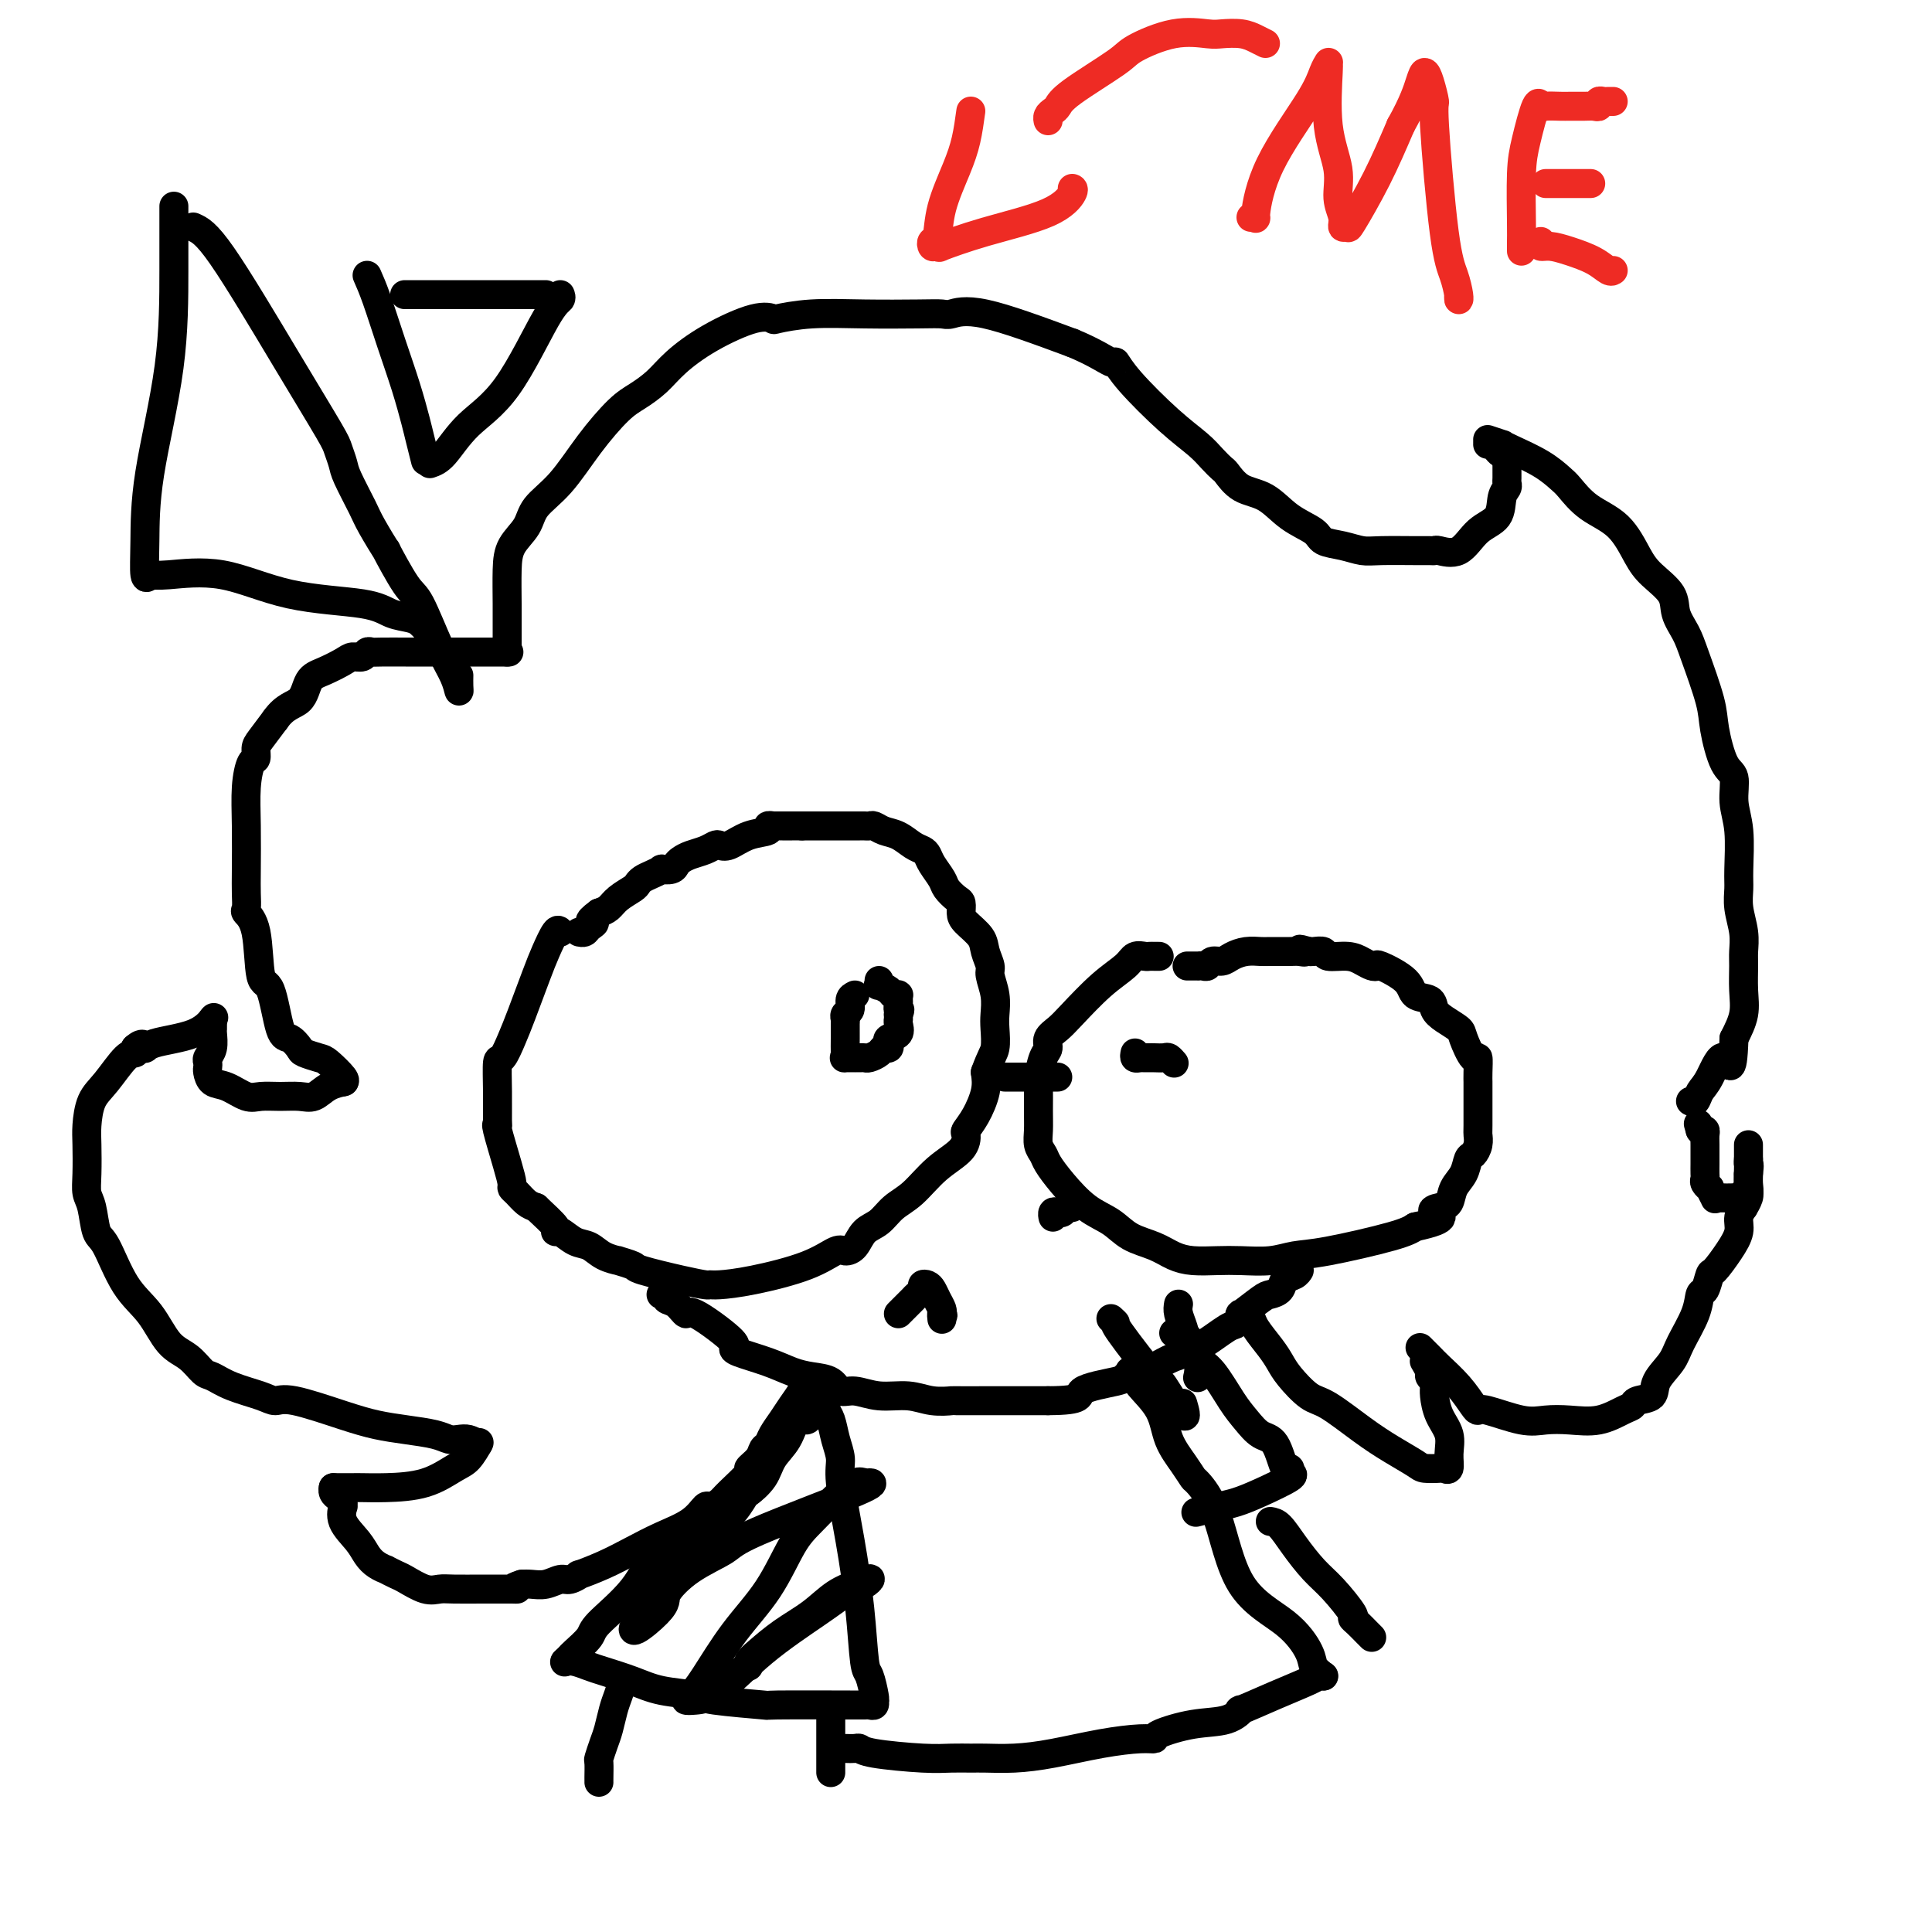 <svg viewBox='0 0 400 400' version='1.1' xmlns='http://www.w3.org/2000/svg' xmlns:xlink='http://www.w3.org/1999/xlink'><g fill='none' stroke='#000000' stroke-width='6' stroke-linecap='round' stroke-linejoin='round'><path d='M116,193c-0.236,-0.358 -0.472,-0.716 -1,0c-0.528,0.716 -1.349,2.505 -2,4c-0.651,1.495 -1.131,2.697 -2,5c-0.869,2.303 -2.128,5.706 -3,8c-0.872,2.294 -1.358,3.480 -2,5c-0.642,1.520 -1.439,3.375 -2,4c-0.561,0.625 -0.884,0.022 -1,1c-0.116,0.978 -0.025,3.539 0,6c0.025,2.461 -0.018,4.824 0,6c0.018,1.176 0.095,1.166 0,1c-0.095,-0.166 -0.363,-0.487 0,1c0.363,1.487 1.357,4.783 2,7c0.643,2.217 0.935,3.354 1,4c0.065,0.646 -0.096,0.802 0,1c0.096,0.198 0.449,0.438 1,1c0.551,0.562 1.300,1.446 2,2c0.700,0.554 1.350,0.777 2,1'/><path d='M111,250c1.686,1.611 3.399,3.138 4,4c0.601,0.862 0.088,1.061 0,1c-0.088,-0.061 0.247,-0.380 1,0c0.753,0.380 1.922,1.460 3,2c1.078,0.540 2.065,0.540 3,1c0.935,0.460 1.817,1.379 3,2c1.183,0.621 2.668,0.943 3,1c0.332,0.057 -0.489,-0.153 0,0c0.489,0.153 2.288,0.668 3,1c0.712,0.332 0.337,0.482 2,1c1.663,0.518 5.362,1.405 8,2c2.638,0.595 4.213,0.897 5,1c0.787,0.103 0.785,0.006 1,0c0.215,-0.006 0.648,0.079 2,0c1.352,-0.079 3.622,-0.324 7,-1c3.378,-0.676 7.863,-1.785 11,-3c3.137,-1.215 4.927,-2.537 6,-3c1.073,-0.463 1.431,-0.067 2,0c0.569,0.067 1.351,-0.196 2,-1c0.649,-0.804 1.165,-2.150 2,-3c0.835,-0.850 1.989,-1.203 3,-2c1.011,-0.797 1.879,-2.039 3,-3c1.121,-0.961 2.495,-1.643 4,-3c1.505,-1.357 3.141,-3.390 5,-5c1.859,-1.610 3.942,-2.797 5,-4c1.058,-1.203 1.093,-2.422 1,-3c-0.093,-0.578 -0.314,-0.516 0,-1c0.314,-0.484 1.161,-1.515 2,-3c0.839,-1.485 1.668,-3.424 2,-5c0.332,-1.576 0.166,-2.788 0,-4'/><path d='M204,222c1.225,-3.401 1.788,-3.902 2,-5c0.212,-1.098 0.072,-2.793 0,-4c-0.072,-1.207 -0.075,-1.926 0,-3c0.075,-1.074 0.229,-2.503 0,-4c-0.229,-1.497 -0.842,-3.062 -1,-4c-0.158,-0.938 0.140,-1.248 0,-2c-0.140,-0.752 -0.716,-1.946 -1,-3c-0.284,-1.054 -0.274,-1.969 -1,-3c-0.726,-1.031 -2.187,-2.177 -3,-3c-0.813,-0.823 -0.976,-1.322 -1,-2c-0.024,-0.678 0.092,-1.536 0,-2c-0.092,-0.464 -0.392,-0.534 -1,-1c-0.608,-0.466 -1.524,-1.330 -2,-2c-0.476,-0.670 -0.511,-1.148 -1,-2c-0.489,-0.852 -1.432,-2.077 -2,-3c-0.568,-0.923 -0.760,-1.542 -1,-2c-0.240,-0.458 -0.526,-0.753 -1,-1c-0.474,-0.247 -1.135,-0.444 -2,-1c-0.865,-0.556 -1.934,-1.469 -3,-2c-1.066,-0.531 -2.130,-0.678 -3,-1c-0.870,-0.322 -1.545,-0.818 -2,-1c-0.455,-0.182 -0.691,-0.049 -1,0c-0.309,0.049 -0.691,0.013 -1,0c-0.309,-0.013 -0.544,-0.003 -1,0c-0.456,0.003 -1.133,0.001 -2,0c-0.867,-0.001 -1.923,-0.000 -3,0c-1.077,0.000 -2.175,0.000 -3,0c-0.825,-0.000 -1.379,-0.000 -2,0c-0.621,0.000 -1.311,0.000 -2,0'/><path d='M166,171c-2.531,-0.000 -1.860,-0.001 -2,0c-0.140,0.001 -1.092,0.004 -2,0c-0.908,-0.004 -1.771,-0.013 -2,0c-0.229,0.013 0.178,0.050 0,0c-0.178,-0.050 -0.941,-0.185 -1,0c-0.059,0.185 0.584,0.690 0,1c-0.584,0.310 -2.396,0.426 -4,1c-1.604,0.574 -3.000,1.607 -4,2c-1.000,0.393 -1.606,0.147 -2,0c-0.394,-0.147 -0.578,-0.194 -1,0c-0.422,0.194 -1.081,0.630 -2,1c-0.919,0.370 -2.096,0.674 -3,1c-0.904,0.326 -1.533,0.675 -2,1c-0.467,0.325 -0.772,0.626 -1,1c-0.228,0.374 -0.379,0.821 -1,1c-0.621,0.179 -1.711,0.090 -2,0c-0.289,-0.090 0.223,-0.179 0,0c-0.223,0.179 -1.180,0.628 -2,1c-0.820,0.372 -1.504,0.667 -2,1c-0.496,0.333 -0.804,0.705 -1,1c-0.196,0.295 -0.279,0.512 -1,1c-0.721,0.488 -2.079,1.247 -3,2c-0.921,0.753 -1.406,1.501 -2,2c-0.594,0.499 -1.297,0.750 -2,1'/><path d='M124,189c-3.117,2.265 -1.410,1.927 -1,2c0.410,0.073 -0.479,0.555 -1,1c-0.521,0.445 -0.676,0.851 -1,1c-0.324,0.149 -0.818,0.040 -1,0c-0.182,-0.040 -0.052,-0.011 0,0c0.052,0.011 0.026,0.006 0,0'/><path d='M177,206c-0.453,0.219 -0.906,0.438 -1,1c-0.094,0.562 0.171,1.465 0,2c-0.171,0.535 -0.778,0.700 -1,1c-0.222,0.300 -0.059,0.736 0,1c0.059,0.264 0.014,0.358 0,1c-0.014,0.642 0.004,1.832 0,3c-0.004,1.168 -0.030,2.313 0,3c0.030,0.687 0.116,0.916 0,1c-0.116,0.084 -0.434,0.022 0,0c0.434,-0.022 1.621,-0.005 2,0c0.379,0.005 -0.049,-0.001 0,0c0.049,0.001 0.576,0.010 1,0c0.424,-0.010 0.744,-0.040 1,0c0.256,0.040 0.447,0.152 1,0c0.553,-0.152 1.467,-0.566 2,-1c0.533,-0.434 0.686,-0.889 1,-1c0.314,-0.111 0.788,0.121 1,0c0.212,-0.121 0.162,-0.597 0,-1c-0.162,-0.403 -0.436,-0.734 0,-1c0.436,-0.266 1.581,-0.466 2,-1c0.419,-0.534 0.112,-1.401 0,-2c-0.112,-0.599 -0.030,-0.931 0,-1c0.030,-0.069 0.009,0.123 0,0c-0.009,-0.123 -0.004,-0.562 0,-1'/><path d='M186,210c0.619,-1.415 0.166,-0.954 0,-1c-0.166,-0.046 -0.043,-0.601 0,-1c0.043,-0.399 0.008,-0.642 0,-1c-0.008,-0.358 0.010,-0.831 0,-1c-0.010,-0.169 -0.049,-0.035 0,0c0.049,0.035 0.185,-0.028 0,0c-0.185,0.028 -0.691,0.147 -1,0c-0.309,-0.147 -0.423,-0.562 -1,-1c-0.577,-0.438 -1.619,-0.901 -2,-1c-0.381,-0.099 -0.103,0.166 0,0c0.103,-0.166 0.029,-0.762 0,-1c-0.029,-0.238 -0.015,-0.119 0,0'/><path d='M240,198c-0.326,0.003 -0.652,0.006 -1,0c-0.348,-0.006 -0.720,-0.020 -1,0c-0.280,0.020 -0.470,0.074 -1,0c-0.530,-0.074 -1.401,-0.277 -2,0c-0.599,0.277 -0.925,1.033 -2,2c-1.075,0.967 -2.900,2.147 -5,4c-2.100,1.853 -4.474,4.381 -6,6c-1.526,1.619 -2.202,2.329 -3,3c-0.798,0.671 -1.716,1.304 -2,2c-0.284,0.696 0.068,1.456 0,2c-0.068,0.544 -0.554,0.872 -1,2c-0.446,1.128 -0.853,3.054 -1,4c-0.147,0.946 -0.036,0.911 0,2c0.036,1.089 -0.003,3.302 0,5c0.003,1.698 0.047,2.882 0,4c-0.047,1.118 -0.184,2.169 0,3c0.184,0.831 0.688,1.443 1,2c0.312,0.557 0.430,1.059 1,2c0.570,0.941 1.590,2.321 3,4c1.410,1.679 3.209,3.658 5,5c1.791,1.342 3.573,2.048 5,3c1.427,0.952 2.499,2.150 4,3c1.501,0.850 3.432,1.352 5,2c1.568,0.648 2.775,1.443 4,2c1.225,0.557 2.469,0.878 4,1c1.531,0.122 3.349,0.046 5,0c1.651,-0.046 3.134,-0.060 5,0c1.866,0.060 4.113,0.196 6,0c1.887,-0.196 3.413,-0.723 5,-1c1.587,-0.277 3.235,-0.305 7,-1c3.765,-0.695 9.647,-2.056 13,-3c3.353,-0.944 4.176,-1.472 5,-2'/><path d='M293,254c7.992,-1.708 4.971,-2.476 4,-3c-0.971,-0.524 0.107,-0.802 1,-1c0.893,-0.198 1.601,-0.314 2,-1c0.399,-0.686 0.489,-1.941 1,-3c0.511,-1.059 1.443,-1.923 2,-3c0.557,-1.077 0.738,-2.366 1,-3c0.262,-0.634 0.606,-0.611 1,-1c0.394,-0.389 0.838,-1.189 1,-2c0.162,-0.811 0.043,-1.633 0,-2c-0.043,-0.367 -0.011,-0.279 0,-2c0.011,-1.721 0.001,-5.253 0,-7c-0.001,-1.747 0.007,-1.711 0,-2c-0.007,-0.289 -0.027,-0.903 0,-2c0.027,-1.097 0.103,-2.678 0,-3c-0.103,-0.322 -0.385,0.616 -1,0c-0.615,-0.616 -1.563,-2.785 -2,-4c-0.437,-1.215 -0.362,-1.476 -1,-2c-0.638,-0.524 -1.988,-1.312 -3,-2c-1.012,-0.688 -1.687,-1.278 -2,-2c-0.313,-0.722 -0.265,-1.577 -1,-2c-0.735,-0.423 -2.252,-0.414 -3,-1c-0.748,-0.586 -0.728,-1.767 -2,-3c-1.272,-1.233 -3.837,-2.516 -5,-3c-1.163,-0.484 -0.925,-0.167 -1,0c-0.075,0.167 -0.463,0.185 -1,0c-0.537,-0.185 -1.222,-0.571 -2,-1c-0.778,-0.429 -1.648,-0.899 -3,-1c-1.352,-0.101 -3.187,0.169 -4,0c-0.813,-0.169 -0.603,-0.776 -1,-1c-0.397,-0.224 -1.399,-0.064 -2,0c-0.601,0.064 -0.800,0.032 -1,0'/><path d='M271,197c-3.277,-0.928 -1.468,-0.249 -1,0c0.468,0.249 -0.405,0.066 -1,0c-0.595,-0.066 -0.912,-0.015 -2,0c-1.088,0.015 -2.949,-0.006 -4,0c-1.051,0.006 -1.294,0.039 -2,0c-0.706,-0.039 -1.877,-0.150 -3,0c-1.123,0.150 -2.198,0.562 -3,1c-0.802,0.438 -1.329,0.902 -2,1c-0.671,0.098 -1.484,-0.170 -2,0c-0.516,0.170 -0.734,0.778 -1,1c-0.266,0.222 -0.580,0.060 -1,0c-0.420,-0.060 -0.948,-0.016 -1,0c-0.052,0.016 0.371,0.004 0,0c-0.371,-0.004 -1.534,-0.001 -2,0c-0.466,0.001 -0.233,0.001 0,0'/><path d='M235,218c-0.090,0.423 -0.180,0.845 0,1c0.180,0.155 0.629,0.042 1,0c0.371,-0.042 0.662,-0.012 1,0c0.338,0.012 0.721,0.007 1,0c0.279,-0.007 0.453,-0.016 1,0c0.547,0.016 1.466,0.056 2,0c0.534,-0.056 0.682,-0.207 1,0c0.318,0.207 0.805,0.774 1,1c0.195,0.226 0.097,0.113 0,0'/><path d='M186,272c0.334,-0.333 0.668,-0.666 1,-1c0.332,-0.334 0.663,-0.667 1,-1c0.337,-0.333 0.682,-0.664 1,-1c0.318,-0.336 0.610,-0.676 1,-1c0.390,-0.324 0.878,-0.631 1,-1c0.122,-0.369 -0.121,-0.800 0,-1c0.121,-0.200 0.607,-0.170 1,0c0.393,0.170 0.693,0.478 1,1c0.307,0.522 0.621,1.256 1,2c0.379,0.744 0.823,1.498 1,2c0.177,0.502 0.089,0.751 0,1'/><path d='M195,272c0.464,0.869 0.125,0.042 0,0c-0.125,-0.042 -0.036,0.702 0,1c0.036,0.298 0.018,0.149 0,0'/><path d='M222,250c-0.332,-0.111 -0.663,-0.222 -1,0c-0.337,0.222 -0.679,0.778 -1,1c-0.321,0.222 -0.622,0.111 -1,0c-0.378,-0.111 -0.832,-0.222 -1,0c-0.168,0.222 -0.048,0.778 0,1c0.048,0.222 0.024,0.111 0,0'/><path d='M137,268c-0.125,0.027 -0.251,0.055 0,0c0.251,-0.055 0.877,-0.191 1,0c0.123,0.191 -0.257,0.709 0,1c0.257,0.291 1.151,0.354 2,1c0.849,0.646 1.652,1.874 2,2c0.348,0.126 0.241,-0.850 2,0c1.759,0.850 5.383,3.527 7,5c1.617,1.473 1.225,1.743 1,2c-0.225,0.257 -0.285,0.501 1,1c1.285,0.499 3.915,1.252 6,2c2.085,0.748 3.624,1.492 5,2c1.376,0.508 2.589,0.781 4,1c1.411,0.219 3.020,0.383 4,1c0.980,0.617 1.331,1.686 2,2c0.669,0.314 1.655,-0.126 3,0c1.345,0.126 3.049,0.818 5,1c1.951,0.182 4.150,-0.147 6,0c1.850,0.147 3.352,0.772 5,1c1.648,0.228 3.442,0.061 4,0c0.558,-0.061 -0.118,-0.016 1,0c1.118,0.016 4.032,0.004 6,0c1.968,-0.004 2.991,-0.001 5,0c2.009,0.001 5.005,0.001 8,0'/><path d='M217,290c7.837,-0.034 5.930,-1.119 7,-2c1.070,-0.881 5.118,-1.559 7,-2c1.882,-0.441 1.598,-0.647 2,-1c0.402,-0.353 1.490,-0.855 2,-1c0.510,-0.145 0.441,0.066 1,0c0.559,-0.066 1.746,-0.408 3,-1c1.254,-0.592 2.575,-1.435 4,-2c1.425,-0.565 2.952,-0.852 5,-2c2.048,-1.148 4.615,-3.155 6,-4c1.385,-0.845 1.588,-0.527 2,-1c0.412,-0.473 1.031,-1.736 1,-2c-0.031,-0.264 -0.714,0.473 0,0c0.714,-0.473 2.825,-2.154 4,-3c1.175,-0.846 1.415,-0.857 2,-1c0.585,-0.143 1.516,-0.417 2,-1c0.484,-0.583 0.522,-1.476 1,-2c0.478,-0.524 1.398,-0.680 2,-1c0.602,-0.320 0.886,-0.806 1,-1c0.114,-0.194 0.057,-0.097 0,0'/><path d='M230,273c0.514,0.467 1.029,0.934 1,1c-0.029,0.066 -0.600,-0.270 1,2c1.600,2.270 5.371,7.147 7,9c1.629,1.853 1.117,0.682 2,2c0.883,1.318 3.161,5.124 4,6c0.839,0.876 0.240,-1.178 0,-2c-0.240,-0.822 -0.120,-0.411 0,0'/><path d='M244,270c-0.099,0.571 -0.198,1.141 0,2c0.198,0.859 0.694,2.006 1,3c0.306,0.994 0.422,1.835 1,3c0.578,1.165 1.619,2.652 2,4c0.381,1.348 0.103,2.555 0,3c-0.103,0.445 -0.029,0.127 0,0c0.029,-0.127 0.015,-0.064 0,0'/><path d='M208,223c0.113,0.000 0.226,0.000 1,0c0.774,0.000 2.207,0.000 4,0c1.793,-0.000 3.944,-0.000 5,0c1.056,0.000 1.016,0.000 1,0c-0.016,-0.000 -0.008,0.000 0,0'/><path d='M168,286c-0.358,-0.154 -0.715,-0.309 -1,0c-0.285,0.309 -0.496,1.081 -1,2c-0.504,0.919 -1.301,1.986 -2,3c-0.699,1.014 -1.299,1.976 -2,3c-0.701,1.024 -1.503,2.110 -2,3c-0.497,0.890 -0.690,1.584 -1,2c-0.310,0.416 -0.738,0.556 -1,1c-0.262,0.444 -0.359,1.193 -1,2c-0.641,0.807 -1.825,1.671 -2,2c-0.175,0.329 0.659,0.124 0,1c-0.659,0.876 -2.810,2.832 -4,4c-1.190,1.168 -1.419,1.548 -2,2c-0.581,0.452 -1.515,0.978 -2,1c-0.485,0.022 -0.522,-0.458 -1,0c-0.478,0.458 -1.398,1.854 -3,3c-1.602,1.146 -3.888,2.043 -6,3c-2.112,0.957 -4.050,1.973 -6,3c-1.950,1.027 -3.911,2.064 -6,3c-2.089,0.936 -4.306,1.771 -5,2c-0.694,0.229 0.134,-0.149 0,0c-0.134,0.149 -1.229,0.824 -2,1c-0.771,0.176 -1.217,-0.149 -2,0c-0.783,0.149 -1.903,0.771 -3,1c-1.097,0.229 -2.171,0.065 -3,0c-0.829,-0.065 -1.415,-0.033 -2,0'/><path d='M108,328c-2.796,0.845 -1.288,0.959 -1,1c0.288,0.041 -0.646,0.011 -1,0c-0.354,-0.011 -0.127,-0.001 -1,0c-0.873,0.001 -2.846,-0.007 -5,0c-2.154,0.007 -4.488,0.027 -6,0c-1.512,-0.027 -2.203,-0.102 -3,0c-0.797,0.102 -1.700,0.382 -3,0c-1.300,-0.382 -2.995,-1.425 -4,-2c-1.005,-0.575 -1.319,-0.681 -2,-1c-0.681,-0.319 -1.728,-0.850 -2,-1c-0.272,-0.150 0.231,0.081 0,0c-0.231,-0.081 -1.197,-0.474 -2,-1c-0.803,-0.526 -1.445,-1.184 -2,-2c-0.555,-0.816 -1.024,-1.791 -2,-3c-0.976,-1.209 -2.461,-2.653 -3,-4c-0.539,-1.347 -0.134,-2.598 0,-3c0.134,-0.402 -0.003,0.046 0,0c0.003,-0.046 0.144,-0.587 0,-1c-0.144,-0.413 -0.575,-0.698 -1,-1c-0.425,-0.302 -0.845,-0.620 -1,-1c-0.155,-0.380 -0.044,-0.823 0,-1c0.044,-0.177 0.022,-0.089 0,0'/><path d='M69,308c0.296,-0.000 0.591,-0.000 1,0c0.409,0.000 0.931,0.000 1,0c0.069,-0.000 -0.314,-0.001 0,0c0.314,0.001 1.326,0.004 2,0c0.674,-0.004 1.009,-0.016 2,0c0.991,0.016 2.637,0.060 5,0c2.363,-0.060 5.443,-0.223 8,-1c2.557,-0.777 4.593,-2.167 6,-3c1.407,-0.833 2.187,-1.109 3,-2c0.813,-0.891 1.661,-2.397 2,-3c0.339,-0.603 0.170,-0.301 0,0'/><path d='M99,299c-0.665,-0.416 -1.331,-0.833 -2,-1c-0.669,-0.167 -1.342,-0.086 -2,0c-0.658,0.086 -1.300,0.176 -2,0c-0.700,-0.176 -1.458,-0.619 -3,-1c-1.542,-0.381 -3.869,-0.700 -6,-1c-2.131,-0.300 -4.066,-0.580 -6,-1c-1.934,-0.420 -3.868,-0.980 -7,-2c-3.132,-1.020 -7.462,-2.501 -10,-3c-2.538,-0.499 -3.284,-0.016 -4,0c-0.716,0.016 -1.401,-0.436 -3,-1c-1.599,-0.564 -4.111,-1.240 -6,-2c-1.889,-0.760 -3.154,-1.606 -4,-2c-0.846,-0.394 -1.271,-0.337 -2,-1c-0.729,-0.663 -1.760,-2.044 -3,-3c-1.240,-0.956 -2.689,-1.485 -4,-3c-1.311,-1.515 -2.484,-4.016 -4,-6c-1.516,-1.984 -3.377,-3.451 -5,-6c-1.623,-2.549 -3.009,-6.181 -4,-8c-0.991,-1.819 -1.586,-1.824 -2,-3c-0.414,-1.176 -0.647,-3.523 -1,-5c-0.353,-1.477 -0.825,-2.082 -1,-3c-0.175,-0.918 -0.053,-2.147 0,-4c0.053,-1.853 0.038,-4.329 0,-6c-0.038,-1.671 -0.097,-2.538 0,-4c0.097,-1.462 0.352,-3.519 1,-5c0.648,-1.481 1.689,-2.387 3,-4c1.311,-1.613 2.891,-3.934 4,-5c1.109,-1.066 1.745,-0.876 2,-1c0.255,-0.124 0.127,-0.562 0,-1'/><path d='M28,217c1.837,-1.661 1.929,-0.312 2,0c0.071,0.312 0.122,-0.411 2,-1c1.878,-0.589 5.582,-1.043 8,-2c2.418,-0.957 3.548,-2.416 4,-3c0.452,-0.584 0.226,-0.292 0,0'/><path d='M44,211c-0.002,0.319 -0.004,0.639 0,1c0.004,0.361 0.015,0.765 0,1c-0.015,0.235 -0.057,0.301 0,1c0.057,0.699 0.211,2.032 0,3c-0.211,0.968 -0.787,1.573 -1,2c-0.213,0.427 -0.063,0.676 0,1c0.063,0.324 0.040,0.721 0,1c-0.040,0.279 -0.097,0.439 0,1c0.097,0.561 0.349,1.524 1,2c0.651,0.476 1.700,0.467 3,1c1.300,0.533 2.851,1.609 4,2c1.149,0.391 1.896,0.098 3,0c1.104,-0.098 2.566,-0.002 4,0c1.434,0.002 2.839,-0.091 4,0c1.161,0.091 2.076,0.364 3,0c0.924,-0.364 1.856,-1.366 3,-2c1.144,-0.634 2.500,-0.902 3,-1c0.500,-0.098 0.143,-0.028 0,0c-0.143,0.028 -0.071,0.014 0,0'/><path d='M71,224c0.302,-0.106 0.604,-0.212 0,-1c-0.604,-0.788 -2.115,-2.257 -3,-3c-0.885,-0.743 -1.143,-0.759 -2,-1c-0.857,-0.241 -2.312,-0.707 -3,-1c-0.688,-0.293 -0.608,-0.414 -1,-1c-0.392,-0.586 -1.256,-1.637 -2,-2c-0.744,-0.363 -1.370,-0.038 -2,-2c-0.630,-1.962 -1.265,-6.212 -2,-8c-0.735,-1.788 -1.570,-1.114 -2,-3c-0.430,-1.886 -0.455,-6.331 -1,-9c-0.545,-2.669 -1.610,-3.562 -2,-4c-0.390,-0.438 -0.105,-0.422 0,-1c0.105,-0.578 0.031,-1.749 0,-3c-0.031,-1.251 -0.018,-2.582 0,-5c0.018,-2.418 0.043,-5.922 0,-9c-0.043,-3.078 -0.154,-5.729 0,-8c0.154,-2.271 0.572,-4.161 1,-5c0.428,-0.839 0.867,-0.627 1,-1c0.133,-0.373 -0.041,-1.331 0,-2c0.041,-0.669 0.297,-1.048 1,-2c0.703,-0.952 1.851,-2.476 3,-4'/><path d='M57,149c1.972,-2.854 3.904,-2.989 5,-4c1.096,-1.011 1.358,-2.897 2,-4c0.642,-1.103 1.663,-1.424 3,-2c1.337,-0.576 2.988,-1.408 4,-2c1.012,-0.592 1.385,-0.943 2,-1c0.615,-0.057 1.474,0.181 2,0c0.526,-0.181 0.720,-0.781 1,-1c0.280,-0.219 0.646,-0.059 1,0c0.354,0.059 0.696,0.016 2,0c1.304,-0.016 3.570,-0.004 5,0c1.430,0.004 2.022,0.001 3,0c0.978,-0.001 2.340,-0.000 3,0c0.660,0.000 0.619,0.000 1,0c0.381,-0.000 1.185,-0.000 2,0c0.815,0.000 1.641,0.000 3,0c1.359,-0.000 3.250,-0.000 5,0c1.750,0.000 3.357,0.000 4,0c0.643,-0.000 0.321,-0.000 0,0'/><path d='M105,135c0.001,-0.217 0.001,-0.434 0,-1c-0.001,-0.566 -0.004,-1.480 0,-3c0.004,-1.520 0.015,-3.645 0,-6c-0.015,-2.355 -0.056,-4.941 0,-7c0.056,-2.059 0.211,-3.591 1,-5c0.789,-1.409 2.213,-2.695 3,-4c0.787,-1.305 0.937,-2.628 2,-4c1.063,-1.372 3.040,-2.793 5,-5c1.960,-2.207 3.905,-5.201 6,-8c2.095,-2.799 4.341,-5.402 6,-7c1.659,-1.598 2.730,-2.191 4,-3c1.270,-0.809 2.741,-1.835 4,-3c1.259,-1.165 2.308,-2.469 4,-4c1.692,-1.531 4.026,-3.290 7,-5c2.974,-1.710 6.586,-3.372 9,-4c2.414,-0.628 3.629,-0.221 4,0c0.371,0.221 -0.101,0.255 1,0c1.101,-0.255 3.773,-0.799 7,-1c3.227,-0.201 7.007,-0.058 11,0c3.993,0.058 8.200,0.032 11,0c2.800,-0.032 4.194,-0.070 5,0c0.806,0.070 1.025,0.250 2,0c0.975,-0.250 2.707,-0.928 7,0c4.293,0.928 11.146,3.464 18,6'/><path d='M222,71c4.556,1.869 6.946,3.543 8,4c1.054,0.457 0.771,-0.303 1,0c0.229,0.303 0.968,1.668 3,4c2.032,2.332 5.355,5.631 8,8c2.645,2.369 4.611,3.808 6,5c1.389,1.192 2.201,2.138 3,3c0.799,0.862 1.583,1.641 2,2c0.417,0.359 0.465,0.298 1,1c0.535,0.702 1.555,2.167 3,3c1.445,0.833 3.313,1.035 5,2c1.687,0.965 3.193,2.693 5,4c1.807,1.307 3.915,2.192 5,3c1.085,0.808 1.148,1.537 2,2c0.852,0.463 2.494,0.660 4,1c1.506,0.340 2.876,0.823 4,1c1.124,0.177 2.000,0.046 4,0c2.000,-0.046 5.122,-0.009 7,0c1.878,0.009 2.511,-0.011 3,0c0.489,0.011 0.835,0.051 1,0c0.165,-0.051 0.148,-0.195 1,0c0.852,0.195 2.572,0.729 4,0c1.428,-0.729 2.565,-2.720 4,-4c1.435,-1.280 3.169,-1.848 4,-3c0.831,-1.152 0.759,-2.889 1,-4c0.241,-1.111 0.797,-1.596 1,-2c0.203,-0.404 0.054,-0.727 0,-1c-0.054,-0.273 -0.015,-0.497 0,-1c0.015,-0.503 0.004,-1.287 0,-2c-0.004,-0.713 -0.002,-1.357 0,-2'/><path d='M312,95c0.188,-1.962 -0.341,-0.866 -1,-1c-0.659,-0.134 -1.447,-1.498 -2,-2c-0.553,-0.502 -0.872,-0.144 -1,0c-0.128,0.144 -0.064,0.072 0,0'/><path d='M308,91c1.288,0.434 2.576,0.869 3,1c0.424,0.131 -0.015,-0.041 0,0c0.015,0.041 0.483,0.297 2,1c1.517,0.703 4.082,1.855 6,3c1.918,1.145 3.189,2.284 4,3c0.811,0.716 1.163,1.009 2,2c0.837,0.991 2.158,2.680 4,4c1.842,1.320 4.205,2.271 6,4c1.795,1.729 3.023,4.237 4,6c0.977,1.763 1.702,2.781 3,4c1.298,1.219 3.167,2.640 4,4c0.833,1.360 0.628,2.660 1,4c0.372,1.340 1.321,2.719 2,4c0.679,1.281 1.090,2.462 2,5c0.910,2.538 2.320,6.432 3,9c0.680,2.568 0.631,3.810 1,6c0.369,2.190 1.157,5.328 2,7c0.843,1.672 1.743,1.878 2,3c0.257,1.122 -0.128,3.159 0,5c0.128,1.841 0.770,3.486 1,6c0.230,2.514 0.047,5.898 0,8c-0.047,2.102 0.040,2.920 0,4c-0.040,1.080 -0.207,2.420 0,4c0.207,1.580 0.789,3.401 1,5c0.211,1.599 0.051,2.975 0,4c-0.051,1.025 0.007,1.697 0,3c-0.007,1.303 -0.079,3.235 0,5c0.079,1.765 0.308,3.361 0,5c-0.308,1.639 -1.154,3.319 -2,5'/><path d='M359,215c-0.300,9.057 -1.051,4.700 -2,4c-0.949,-0.700 -2.097,2.257 -3,4c-0.903,1.743 -1.562,2.271 -2,3c-0.438,0.729 -0.656,1.658 -1,2c-0.344,0.342 -0.812,0.098 -1,0c-0.188,-0.098 -0.094,-0.049 0,0'/><path d='M258,273c0.387,-0.125 0.773,-0.250 1,0c0.227,0.250 0.294,0.876 1,2c0.706,1.124 2.051,2.746 3,4c0.949,1.254 1.502,2.141 2,3c0.498,0.859 0.943,1.689 2,3c1.057,1.311 2.728,3.104 4,4c1.272,0.896 2.146,0.895 4,2c1.854,1.105 4.690,3.315 7,5c2.310,1.685 4.096,2.843 6,4c1.904,1.157 3.926,2.312 5,3c1.074,0.688 1.202,0.908 2,1c0.798,0.092 2.268,0.055 3,0c0.732,-0.055 0.725,-0.128 1,0c0.275,0.128 0.830,0.455 1,0c0.170,-0.455 -0.045,-1.693 0,-3c0.045,-1.307 0.352,-2.682 0,-4c-0.352,-1.318 -1.362,-2.580 -2,-4c-0.638,-1.420 -0.902,-2.998 -1,-4c-0.098,-1.002 -0.028,-1.429 0,-2c0.028,-0.571 0.014,-1.285 0,-2'/><path d='M297,285c-0.090,-2.947 0.186,-0.815 0,0c-0.186,0.815 -0.833,0.311 -1,0c-0.167,-0.311 0.147,-0.430 0,-1c-0.147,-0.570 -0.756,-1.591 -1,-2c-0.244,-0.409 -0.122,-0.204 0,0'/><path d='M294,279c0.718,0.710 1.435,1.420 2,2c0.565,0.580 0.976,1.029 2,2c1.024,0.971 2.661,2.464 4,4c1.339,1.536 2.380,3.116 3,4c0.620,0.884 0.817,1.074 1,1c0.183,-0.074 0.350,-0.410 2,0c1.650,0.410 4.781,1.567 7,2c2.219,0.433 3.526,0.141 5,0c1.474,-0.141 3.114,-0.132 5,0c1.886,0.132 4.019,0.388 6,0c1.981,-0.388 3.810,-1.418 5,-2c1.190,-0.582 1.740,-0.714 2,-1c0.260,-0.286 0.228,-0.724 1,-1c0.772,-0.276 2.347,-0.390 3,-1c0.653,-0.610 0.384,-1.716 1,-3c0.616,-1.284 2.115,-2.748 3,-4c0.885,-1.252 1.155,-2.294 2,-4c0.845,-1.706 2.266,-4.076 3,-6c0.734,-1.924 0.780,-3.403 1,-4c0.220,-0.597 0.613,-0.312 1,-1c0.387,-0.688 0.768,-2.347 1,-3c0.232,-0.653 0.315,-0.298 1,-1c0.685,-0.702 1.972,-2.459 3,-4c1.028,-1.541 1.796,-2.864 2,-4c0.204,-1.136 -0.155,-2.085 0,-3c0.155,-0.915 0.826,-1.795 1,-2c0.174,-0.205 -0.149,0.265 0,0c0.149,-0.265 0.771,-1.264 1,-2c0.229,-0.736 0.065,-1.210 0,-2c-0.065,-0.790 -0.033,-1.895 0,-3'/><path d='M362,243c0.310,-2.250 0.083,-1.875 0,-2c-0.083,-0.125 -0.024,-0.750 0,-1c0.024,-0.250 0.012,-0.125 0,0'/><path d='M362,237c0.001,0.629 0.001,1.259 0,2c-0.001,0.741 -0.004,1.595 0,2c0.004,0.405 0.016,0.361 0,1c-0.016,0.639 -0.060,1.961 0,3c0.060,1.039 0.225,1.795 0,2c-0.225,0.205 -0.841,-0.141 -1,0c-0.159,0.141 0.139,0.769 0,1c-0.139,0.231 -0.716,0.064 -1,0c-0.284,-0.064 -0.276,-0.025 -1,0c-0.724,0.025 -2.179,0.036 -3,0c-0.821,-0.036 -1.008,-0.118 -1,0c0.008,0.118 0.212,0.435 0,0c-0.212,-0.435 -0.842,-1.621 -1,-2c-0.158,-0.379 0.154,0.049 0,0c-0.154,-0.049 -0.773,-0.575 -1,-1c-0.227,-0.425 -0.061,-0.750 0,-1c0.061,-0.250 0.016,-0.423 0,-1c-0.016,-0.577 -0.004,-1.556 0,-2c0.004,-0.444 -0.002,-0.354 0,-1c0.002,-0.646 0.011,-2.029 0,-3c-0.011,-0.971 -0.041,-1.531 0,-2c0.041,-0.469 0.155,-0.848 0,-1c-0.155,-0.152 -0.577,-0.076 -1,0'/><path d='M352,234c-0.667,-2.333 -0.333,-1.167 0,0'/><path d='M88,130c0.079,0.087 0.158,0.174 0,0c-0.158,-0.174 -0.553,-0.611 -1,-1c-0.447,-0.389 -0.946,-0.732 -2,-1c-1.054,-0.268 -2.662,-0.460 -4,-1c-1.338,-0.540 -2.404,-1.427 -6,-2c-3.596,-0.573 -9.720,-0.833 -15,-2c-5.280,-1.167 -9.714,-3.241 -14,-4c-4.286,-0.759 -8.423,-0.204 -11,0c-2.577,0.204 -3.593,0.058 -4,0c-0.407,-0.058 -0.203,-0.029 0,0'/><path d='M31,119c-0.423,0.510 -0.845,1.020 -1,0c-0.155,-1.020 -0.041,-3.570 0,-7c0.041,-3.430 0.011,-7.738 1,-14c0.989,-6.262 2.997,-14.476 4,-22c1.003,-7.524 1.001,-14.357 1,-20c-0.001,-5.643 -0.000,-10.096 0,-12c0.000,-1.904 0.000,-1.258 0,-1c-0.000,0.258 -0.000,0.129 0,0'/><path d='M40,47c1.323,0.586 2.645,1.172 6,6c3.355,4.828 8.742,13.898 13,21c4.258,7.102 7.386,12.235 9,15c1.614,2.765 1.715,3.163 2,4c0.285,0.837 0.754,2.111 1,3c0.246,0.889 0.269,1.391 1,3c0.731,1.609 2.170,4.326 3,6c0.830,1.674 1.050,2.305 2,4c0.950,1.695 2.631,4.455 3,5c0.369,0.545 -0.574,-1.124 0,0c0.574,1.124 2.665,5.041 4,7c1.335,1.959 1.913,1.959 3,4c1.087,2.041 2.684,6.123 4,9c1.316,2.877 2.353,4.550 3,6c0.647,1.450 0.905,2.677 1,3c0.095,0.323 0.025,-0.259 0,-1c-0.025,-0.741 -0.007,-1.640 0,-2c0.007,-0.360 0.004,-0.180 0,0'/><path d='M76,57c0.582,1.317 1.164,2.633 2,5c0.836,2.367 1.926,5.784 3,9c1.074,3.216 2.130,6.232 3,9c0.870,2.768 1.553,5.288 2,7c0.447,1.712 0.659,2.615 1,4c0.341,1.385 0.812,3.253 1,4c0.188,0.747 0.094,0.374 0,0'/><path d='M89,96c0.886,-0.303 1.772,-0.606 3,-2c1.228,-1.394 2.798,-3.880 5,-6c2.202,-2.120 5.035,-3.875 8,-8c2.965,-4.125 6.063,-10.621 8,-14c1.937,-3.379 2.714,-3.640 3,-4c0.286,-0.360 0.082,-0.817 0,-1c-0.082,-0.183 -0.041,-0.091 0,0'/><path d='M113,61c-1.659,0.000 -3.318,0.000 -5,0c-1.682,0.000 -3.386,0.000 -6,0c-2.614,-0.000 -6.136,-0.000 -8,0c-1.864,0.000 -2.068,0.000 -3,0c-0.932,0.000 -2.590,-0.000 -4,0c-1.410,0.000 -2.572,0.000 -3,0c-0.428,0.000 -0.122,0.000 0,0c0.122,0.000 0.061,0.000 0,0'/><path d='M136,321c-0.172,-0.176 -0.344,-0.352 -1,1c-0.656,1.352 -1.797,4.232 -4,7c-2.203,2.768 -5.470,5.425 -7,7c-1.530,1.575 -1.324,2.068 -2,3c-0.676,0.932 -2.233,2.301 -3,3c-0.767,0.699 -0.745,0.727 -1,1c-0.255,0.273 -0.787,0.792 -1,1c-0.213,0.208 -0.106,0.104 0,0'/><path d='M117,344c0.557,-0.095 1.114,-0.191 2,0c0.886,0.191 2.101,0.667 3,1c0.899,0.333 1.482,0.523 3,1c1.518,0.477 3.972,1.242 6,2c2.028,0.758 3.629,1.510 6,2c2.371,0.490 5.513,0.720 7,1c1.487,0.280 1.318,0.611 4,1c2.682,0.389 8.214,0.836 10,1c1.786,0.164 -0.174,0.044 3,0c3.174,-0.044 11.481,-0.011 15,0c3.519,0.011 2.249,-0.001 2,0c-0.249,0.001 0.522,0.014 1,0c0.478,-0.014 0.664,-0.055 1,0c0.336,0.055 0.821,0.207 1,0c0.179,-0.207 0.051,-0.773 0,-1c-0.051,-0.227 -0.026,-0.113 0,0'/><path d='M181,352c0.088,0.005 0.176,0.009 0,-1c-0.176,-1.009 -0.615,-3.032 -1,-4c-0.385,-0.968 -0.715,-0.880 -1,-3c-0.285,-2.120 -0.524,-6.446 -1,-11c-0.476,-4.554 -1.188,-9.335 -2,-14c-0.812,-4.665 -1.724,-9.215 -2,-12c-0.276,-2.785 0.084,-3.807 0,-5c-0.084,-1.193 -0.611,-2.558 -1,-4c-0.389,-1.442 -0.640,-2.961 -1,-4c-0.360,-1.039 -0.828,-1.599 -1,-2c-0.172,-0.401 -0.046,-0.644 0,-1c0.046,-0.356 0.012,-0.827 0,-1c-0.012,-0.173 -0.004,-0.050 0,0c0.004,0.050 0.002,0.025 0,0'/><path d='M129,348c-0.334,1.032 -0.668,2.063 -1,3c-0.332,0.937 -0.663,1.779 -1,3c-0.337,1.221 -0.679,2.821 -1,4c-0.321,1.179 -0.622,1.938 -1,3c-0.378,1.062 -0.833,2.428 -1,3c-0.167,0.572 -0.045,0.349 0,1c0.045,0.651 0.012,2.174 0,3c-0.012,0.826 -0.003,0.953 0,1c0.003,0.047 0.001,0.013 0,0c-0.001,-0.013 -0.000,-0.007 0,0'/><path d='M172,356c0.000,0.190 0.000,0.380 0,1c0.000,0.620 0.000,1.669 0,3c0.000,1.331 0.000,2.944 0,4c0.000,1.056 0.000,1.553 0,2c0.000,0.447 -0.000,0.842 0,1c0.000,0.158 0.000,0.079 0,0'/><path d='M175,362c0.753,0.022 1.506,0.044 2,0c0.494,-0.044 0.730,-0.155 1,0c0.270,0.155 0.573,0.577 3,1c2.427,0.423 6.979,0.846 10,1c3.021,0.154 4.512,0.039 6,0c1.488,-0.039 2.972,-0.003 4,0c1.028,0.003 1.601,-0.028 3,0c1.399,0.028 3.623,0.113 6,0c2.377,-0.113 4.908,-0.424 8,-1c3.092,-0.576 6.743,-1.415 10,-2c3.257,-0.585 6.118,-0.915 8,-1c1.882,-0.085 2.786,0.074 3,0c0.214,-0.074 -0.263,-0.382 1,-1c1.263,-0.618 4.267,-1.547 7,-2c2.733,-0.453 5.194,-0.429 7,-1c1.806,-0.571 2.956,-1.736 3,-2c0.044,-0.264 -1.018,0.374 0,0c1.018,-0.374 4.115,-1.761 7,-3c2.885,-1.239 5.558,-2.332 7,-3c1.442,-0.668 1.655,-0.911 2,-1c0.345,-0.089 0.824,-0.024 1,0c0.176,0.024 0.050,0.007 0,0c-0.050,-0.007 -0.025,-0.003 0,0'/><path d='M274,347c-0.819,-0.649 -1.639,-1.298 -2,-2c-0.361,-0.702 -0.265,-1.457 -1,-3c-0.735,-1.543 -2.301,-3.876 -5,-6c-2.699,-2.124 -6.532,-4.041 -9,-8c-2.468,-3.959 -3.572,-9.961 -5,-14c-1.428,-4.039 -3.181,-6.116 -4,-7c-0.819,-0.884 -0.703,-0.576 -1,-1c-0.297,-0.424 -1.008,-1.582 -2,-3c-0.992,-1.418 -2.265,-3.097 -3,-5c-0.735,-1.903 -0.933,-4.030 -2,-6c-1.067,-1.970 -3.004,-3.782 -4,-5c-0.996,-1.218 -1.050,-1.842 -1,-2c0.050,-0.158 0.206,0.150 0,0c-0.206,-0.150 -0.773,-0.757 -1,-1c-0.227,-0.243 -0.113,-0.121 0,0'/><path d='M243,276c0.472,0.001 0.943,0.003 1,0c0.057,-0.003 -0.302,-0.010 0,0c0.302,0.010 1.263,0.035 2,1c0.737,0.965 1.250,2.868 2,4c0.750,1.132 1.738,1.493 3,3c1.262,1.507 2.800,4.160 4,6c1.200,1.840 2.063,2.866 3,4c0.937,1.134 1.950,2.374 3,3c1.050,0.626 2.138,0.637 3,2c0.862,1.363 1.499,4.077 2,5c0.501,0.923 0.866,0.056 1,0c0.134,-0.056 0.038,0.698 0,1c-0.038,0.302 -0.019,0.151 0,0'/><path d='M267,305c0.552,0.138 1.103,0.275 0,1c-1.103,0.725 -3.862,2.037 -6,3c-2.138,0.963 -3.656,1.578 -5,2c-1.344,0.422 -2.516,0.652 -4,1c-1.484,0.348 -3.281,0.814 -4,1c-0.719,0.186 -0.359,0.093 0,0'/></g>
<g fill='none' stroke='#EE2B24' stroke-width='6' stroke-linecap='round' stroke-linejoin='round'><path d='M262,9c-0.613,-0.311 -1.227,-0.622 -2,-1c-0.773,-0.378 -1.706,-0.824 -3,-1c-1.294,-0.176 -2.948,-0.083 -4,0c-1.052,0.083 -1.500,0.158 -3,0c-1.500,-0.158 -4.051,-0.547 -7,0c-2.949,0.547 -6.295,2.030 -8,3c-1.705,0.970 -1.767,1.425 -4,3c-2.233,1.575 -6.637,4.268 -9,6c-2.363,1.732 -2.686,2.503 -3,3c-0.314,0.497 -0.620,0.722 -1,1c-0.380,0.278 -0.834,0.611 -1,1c-0.166,0.389 -0.045,0.836 0,1c0.045,0.164 0.013,0.047 0,0c-0.013,-0.047 -0.006,-0.023 0,0'/><path d='M201,23c-0.281,2.052 -0.562,4.104 -1,6c-0.438,1.896 -1.032,3.636 -2,6c-0.968,2.364 -2.310,5.352 -3,8c-0.690,2.648 -0.730,4.958 -1,6c-0.270,1.042 -0.772,0.817 -1,1c-0.228,0.183 -0.183,0.773 0,1c0.183,0.227 0.502,0.092 1,0c0.498,-0.092 1.174,-0.140 1,0c-0.174,0.140 -1.199,0.468 0,0c1.199,-0.468 4.622,-1.733 9,-3c4.378,-1.267 9.709,-2.535 13,-4c3.291,-1.465 4.540,-3.125 5,-4c0.460,-0.875 0.131,-0.964 0,-1c-0.131,-0.036 -0.066,-0.018 0,0'/><path d='M259,45c0.455,-0.096 0.909,-0.193 1,0c0.091,0.193 -0.182,0.675 0,-1c0.182,-1.675 0.819,-5.506 3,-10c2.181,-4.494 5.905,-9.651 8,-13c2.095,-3.349 2.559,-4.892 3,-6c0.441,-1.108 0.858,-1.782 1,-2c0.142,-0.218 0.009,0.020 0,0c-0.009,-0.020 0.107,-0.297 0,2c-0.107,2.297 -0.436,7.170 0,11c0.436,3.830 1.637,6.619 2,9c0.363,2.381 -0.113,4.354 0,6c0.113,1.646 0.816,2.966 1,4c0.184,1.034 -0.150,1.783 0,2c0.150,0.217 0.782,-0.096 1,0c0.218,0.096 0.020,0.603 1,-1c0.980,-1.603 3.137,-5.315 5,-9c1.863,-3.685 3.431,-7.342 5,-11'/><path d='M290,26c2.713,-4.842 3.496,-7.446 4,-9c0.504,-1.554 0.729,-2.058 1,-2c0.271,0.058 0.587,0.678 1,2c0.413,1.322 0.923,3.345 1,4c0.077,0.655 -0.281,-0.058 0,5c0.281,5.058 1.200,15.888 2,22c0.800,6.112 1.482,7.508 2,9c0.518,1.492 0.871,3.080 1,4c0.129,0.920 0.035,1.171 0,1c-0.035,-0.171 -0.010,-0.763 0,-1c0.010,-0.237 0.005,-0.118 0,0'/><path d='M315,52c-0.004,-0.654 -0.009,-1.308 0,-2c0.009,-0.692 0.030,-1.421 0,-4c-0.030,-2.579 -0.112,-7.006 0,-10c0.112,-2.994 0.418,-4.553 1,-7c0.582,-2.447 1.439,-5.780 2,-7c0.561,-1.220 0.825,-0.327 1,0c0.175,0.327 0.260,0.087 1,0c0.740,-0.087 2.136,-0.022 3,0c0.864,0.022 1.197,0.002 2,0c0.803,-0.002 2.074,0.013 3,0c0.926,-0.013 1.505,-0.056 2,0c0.495,0.056 0.907,0.211 1,0c0.093,-0.211 -0.133,-0.789 0,-1c0.133,-0.211 0.623,-0.057 1,0c0.377,0.057 0.640,0.015 1,0c0.360,-0.015 0.817,-0.004 1,0c0.183,0.004 0.091,0.002 0,0'/><path d='M320,38c0.120,0.000 0.239,0.000 1,0c0.761,0.000 2.163,0.000 3,0c0.837,0.000 1.110,0.000 2,0c0.890,0.000 2.397,0.000 3,0c0.603,0.000 0.301,0.000 0,0'/><path d='M319,50c-0.140,0.441 -0.280,0.882 0,1c0.280,0.118 0.979,-0.088 2,0c1.021,0.088 2.365,0.468 4,1c1.635,0.532 3.562,1.215 5,2c1.438,0.785 2.387,1.673 3,2c0.613,0.327 0.889,0.093 1,0c0.111,-0.093 0.055,-0.047 0,0'/></g>
<g fill='none' stroke='#000000' stroke-width='6' stroke-linecap='round' stroke-linejoin='round'><path d='M263,315c0.603,0.099 1.206,0.198 2,1c0.794,0.802 1.778,2.305 3,4c1.222,1.695 2.683,3.580 4,5c1.317,1.420 2.489,2.373 4,4c1.511,1.627 3.361,3.928 4,5c0.639,1.072 0.066,0.914 0,1c-0.066,0.086 0.374,0.415 1,1c0.626,0.585 1.438,1.427 2,2c0.562,0.573 0.875,0.878 1,1c0.125,0.122 0.063,0.061 0,0'/><path d='M168,292c-0.235,0.941 -0.470,1.882 -1,2c-0.530,0.118 -1.354,-0.588 -2,0c-0.646,0.588 -1.113,2.470 -2,4c-0.887,1.530 -2.193,2.710 -3,4c-0.807,1.290 -1.116,2.691 -2,4c-0.884,1.309 -2.342,2.525 -3,3c-0.658,0.475 -0.515,0.208 -1,1c-0.485,0.792 -1.597,2.643 -3,4c-1.403,1.357 -3.097,2.219 -4,3c-0.903,0.781 -1.016,1.480 -1,2c0.016,0.520 0.159,0.861 0,1c-0.159,0.139 -0.621,0.075 -1,0c-0.379,-0.075 -0.674,-0.161 -1,0c-0.326,0.161 -0.681,0.570 -1,1c-0.319,0.430 -0.600,0.881 -1,1c-0.400,0.119 -0.917,-0.095 -1,0c-0.083,0.095 0.267,0.500 0,1c-0.267,0.500 -1.153,1.094 -2,2c-0.847,0.906 -1.655,2.124 -2,3c-0.345,0.876 -0.227,1.412 -1,2c-0.773,0.588 -2.436,1.229 -3,2c-0.564,0.771 -0.027,1.670 0,2c0.027,0.330 -0.454,0.089 -1,0c-0.546,-0.089 -1.156,-0.025 -1,0c0.156,0.025 1.078,0.013 2,0'/><path d='M133,334c-4.803,6.674 0.688,2.359 3,0c2.312,-2.359 1.444,-2.762 2,-4c0.556,-1.238 2.534,-3.313 5,-5c2.466,-1.687 5.418,-2.987 7,-4c1.582,-1.013 1.792,-1.737 7,-4c5.208,-2.263 15.413,-6.063 20,-8c4.587,-1.937 3.557,-2.010 3,-2c-0.557,0.010 -0.640,0.101 -1,0c-0.360,-0.101 -0.996,-0.396 -2,0c-1.004,0.396 -2.377,1.483 -4,3c-1.623,1.517 -3.495,3.462 -5,5c-1.505,1.538 -2.644,2.667 -4,5c-1.356,2.333 -2.928,5.869 -5,9c-2.072,3.131 -4.642,5.859 -7,9c-2.358,3.141 -4.504,6.697 -6,9c-1.496,2.303 -2.342,3.354 -3,4c-0.658,0.646 -1.129,0.887 -1,1c0.129,0.113 0.858,0.099 2,0c1.142,-0.099 2.698,-0.284 5,-2c2.302,-1.716 5.351,-4.962 9,-8c3.649,-3.038 7.900,-5.868 11,-8c3.100,-2.132 5.050,-3.566 7,-5'/><path d='M176,329c5.919,-3.635 4.217,-1.722 3,-1c-1.217,0.722 -1.948,0.254 -2,0c-0.052,-0.254 0.576,-0.293 0,0c-0.576,0.293 -2.354,0.918 -4,2c-1.646,1.082 -3.159,2.619 -5,4c-1.841,1.381 -4.010,2.605 -6,4c-1.990,1.395 -3.801,2.962 -5,4c-1.199,1.038 -1.784,1.549 -2,2c-0.216,0.451 -0.062,0.843 0,1c0.062,0.157 0.031,0.078 0,0'/></g>
</svg>